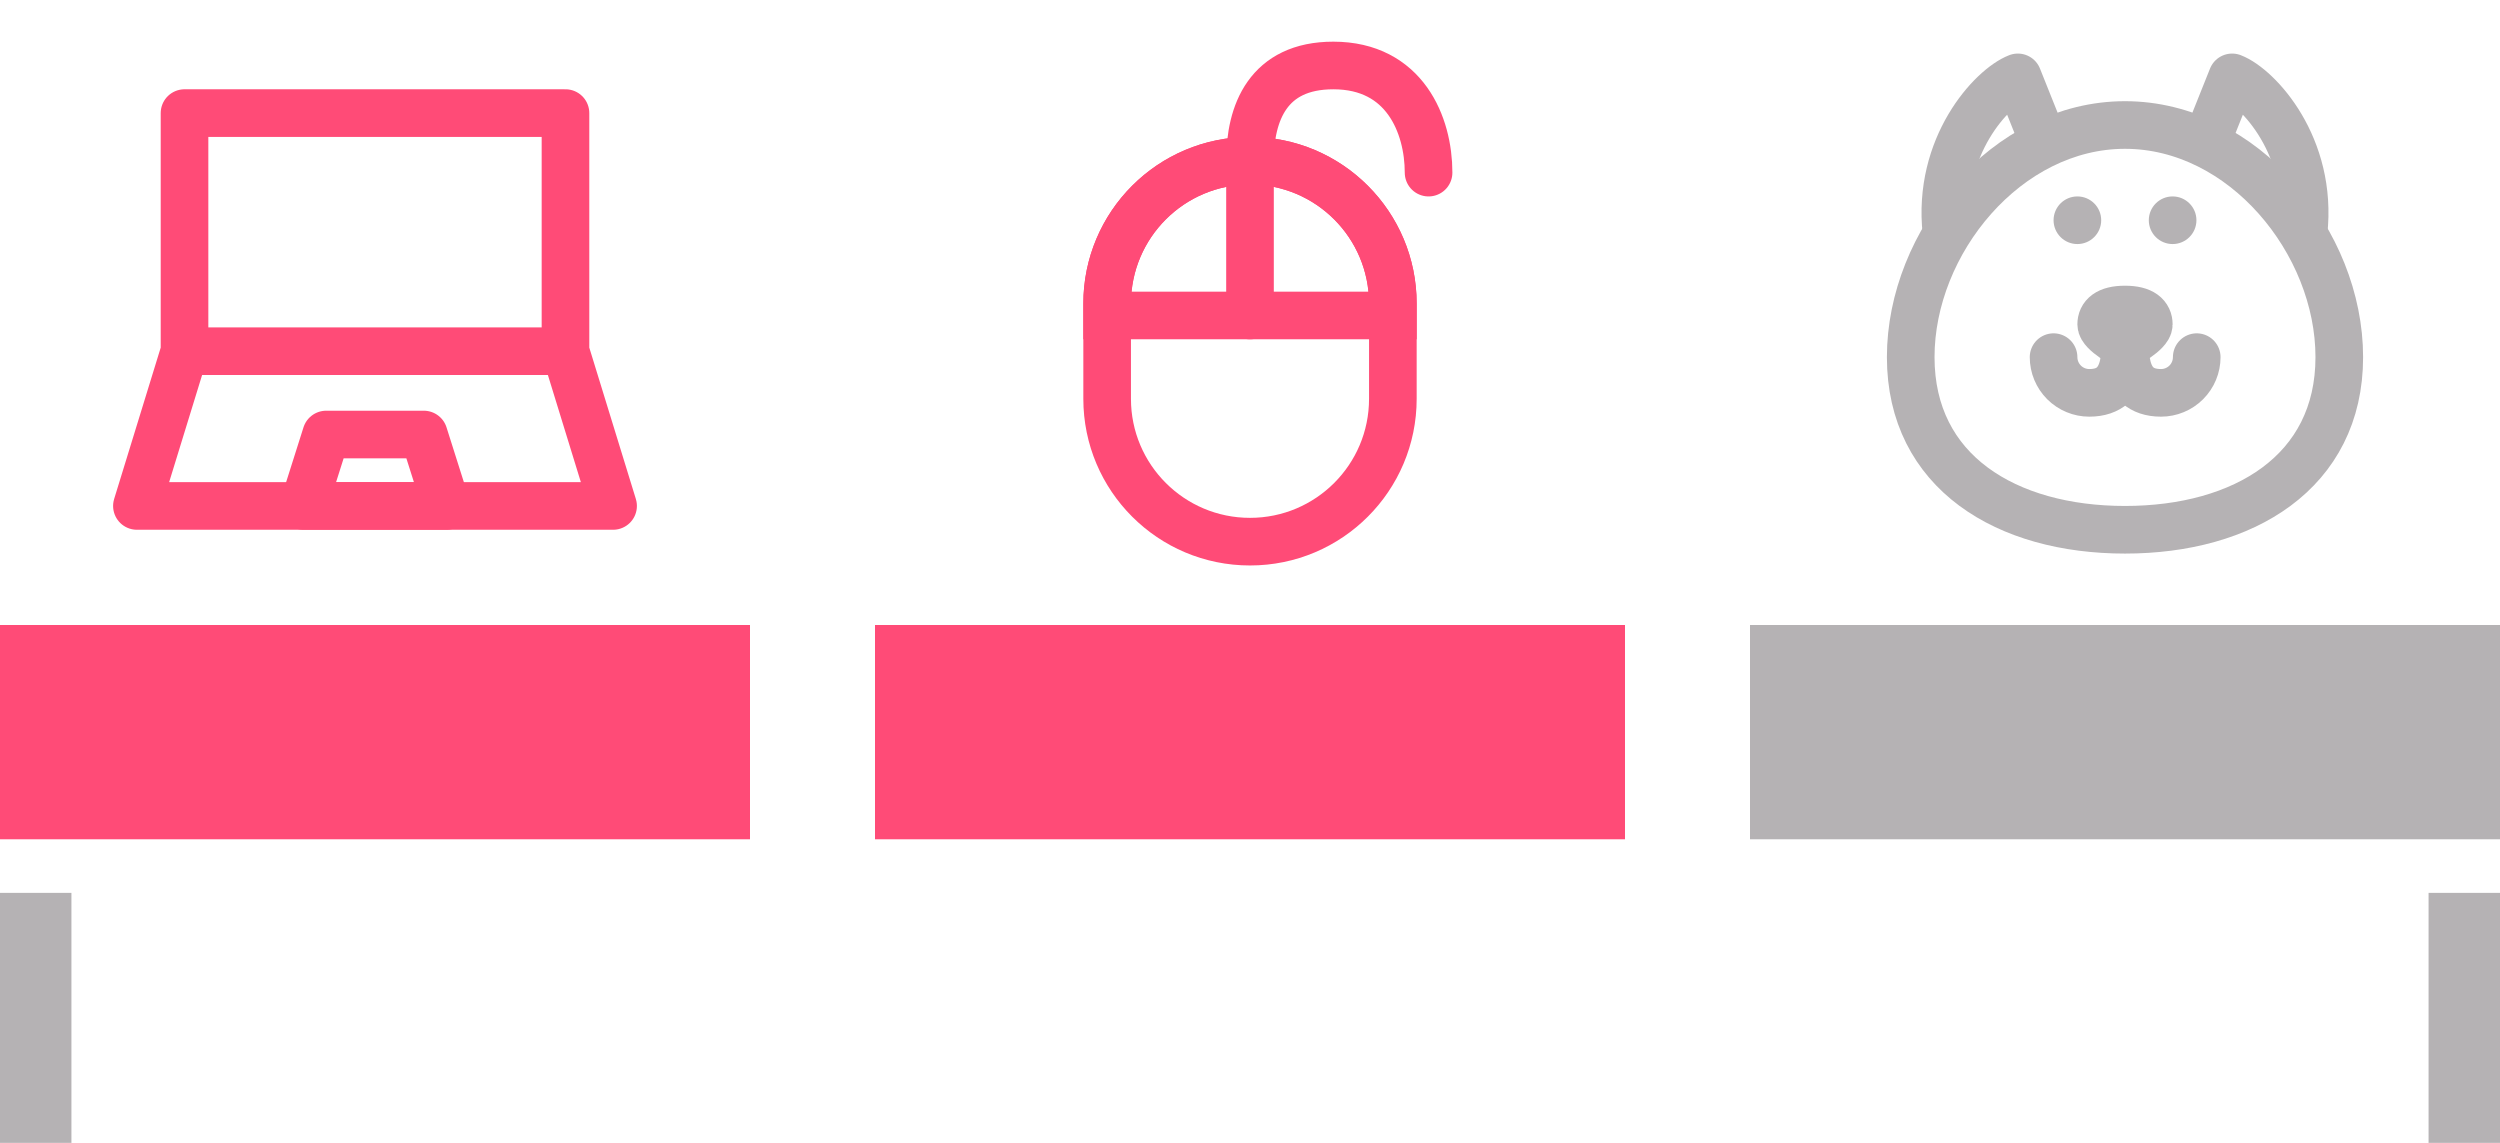 <svg width="140" height="64" viewBox="0 0 140 64" fill="none" xmlns="http://www.w3.org/2000/svg">
<path d="M42 35H0V47H42V35Z" fill="#FF4B77"/>
<path d="M91 35H49V47H91V35Z" fill="#FF4B77"/>
<path d="M140 35H98V47H140V35Z" fill="#B5B2B4"/>
<path d="M136 50H140V64H136V50Z" fill="#B5B2B4"/>
<path d="M0 50H4V64H0V50Z" fill="#B5B2B4"/>
<path d="M114.333 7.667L113 4.333C111.555 4.889 108.467 8.2 109 13M123.667 7.667L125 4.333C126.445 4.889 129.533 8.2 129 13" stroke="#B5B2B4" stroke-width="2.667" stroke-linecap="round" stroke-linejoin="round"/>
<path d="M131 20C131 26.443 125.627 29.667 119 29.667C112.373 29.667 107 26.443 107 20C107 13.557 112.373 7 119 7C125.627 7 131 13.557 131 20Z" stroke="#B5B2B4" stroke-width="2.667"/>
<path d="M116.333 13.667C117.07 13.667 117.667 13.07 117.667 12.333C117.667 11.597 117.07 11 116.333 11C115.597 11 115 11.597 115 12.333C115 13.07 115.597 13.667 116.333 13.667Z" fill="#B5B2B4"/>
<path d="M121.667 13.667C122.403 13.667 123 13.07 123 12.333C123 11.597 122.403 11 121.667 11C120.93 11 120.333 11.597 120.333 12.333C120.333 13.07 120.93 13.667 121.667 13.667Z" fill="#B5B2B4"/>
<path d="M119 18.333C119 19.438 119.333 22 117 22C116.47 22 115.961 21.789 115.586 21.414C115.211 21.039 115 20.53 115 20" stroke="#B5B2B4" stroke-width="2.667" stroke-linecap="round" stroke-linejoin="round"/>
<path d="M119.017 18.333C119.017 19.438 118.683 22 121.017 22C121.547 22 122.056 21.789 122.431 21.414C122.806 21.039 123.017 20.53 123.017 20" stroke="#B5B2B4" stroke-width="2.667" stroke-linecap="round" stroke-linejoin="round"/>
<path d="M120.333 18.167C120.333 18.627 119 19.333 119 19.333C119 19.333 117.667 18.627 117.667 18.167C117.667 17.707 118 17.333 119 17.333C120 17.333 120.333 17.707 120.333 18.167Z" stroke="#B5B2B4" stroke-width="2.667" stroke-linejoin="round"/>
<path d="M78 17C78 12.582 74.418 9 70 9C65.582 9 62 12.582 62 17V22.333C62 26.752 65.582 30.333 70 30.333C74.418 30.333 78 26.752 78 22.333V17Z" stroke="#FF4B77" stroke-width="2.667"/>
<path d="M62 17C62 12.582 65.582 9 70 9C74.418 9 78 12.582 78 17V17.667H62V17Z" stroke="#FF4B77" stroke-width="2.667"/>
<path d="M70 17.667V9C70 6.333 71 3.667 74.667 3.667C78.667 3.667 80 7 80 9.667" stroke="#FF4B77" stroke-width="2.667" stroke-linecap="round" stroke-linejoin="round"/>
<path d="M31.667 19.667V6.333H10.333V19.667M31.667 19.667H10.333M31.667 19.667L34.333 28.333H7.667L10.333 19.667" stroke="#FF4B77" stroke-width="2.667" stroke-linecap="round" stroke-linejoin="round"/>
<path d="M18.267 24.333H23.733L25 28.333H17L18.267 24.333Z" stroke="#FF4B77" stroke-width="2.667" stroke-linecap="round" stroke-linejoin="round"/>
</svg>
